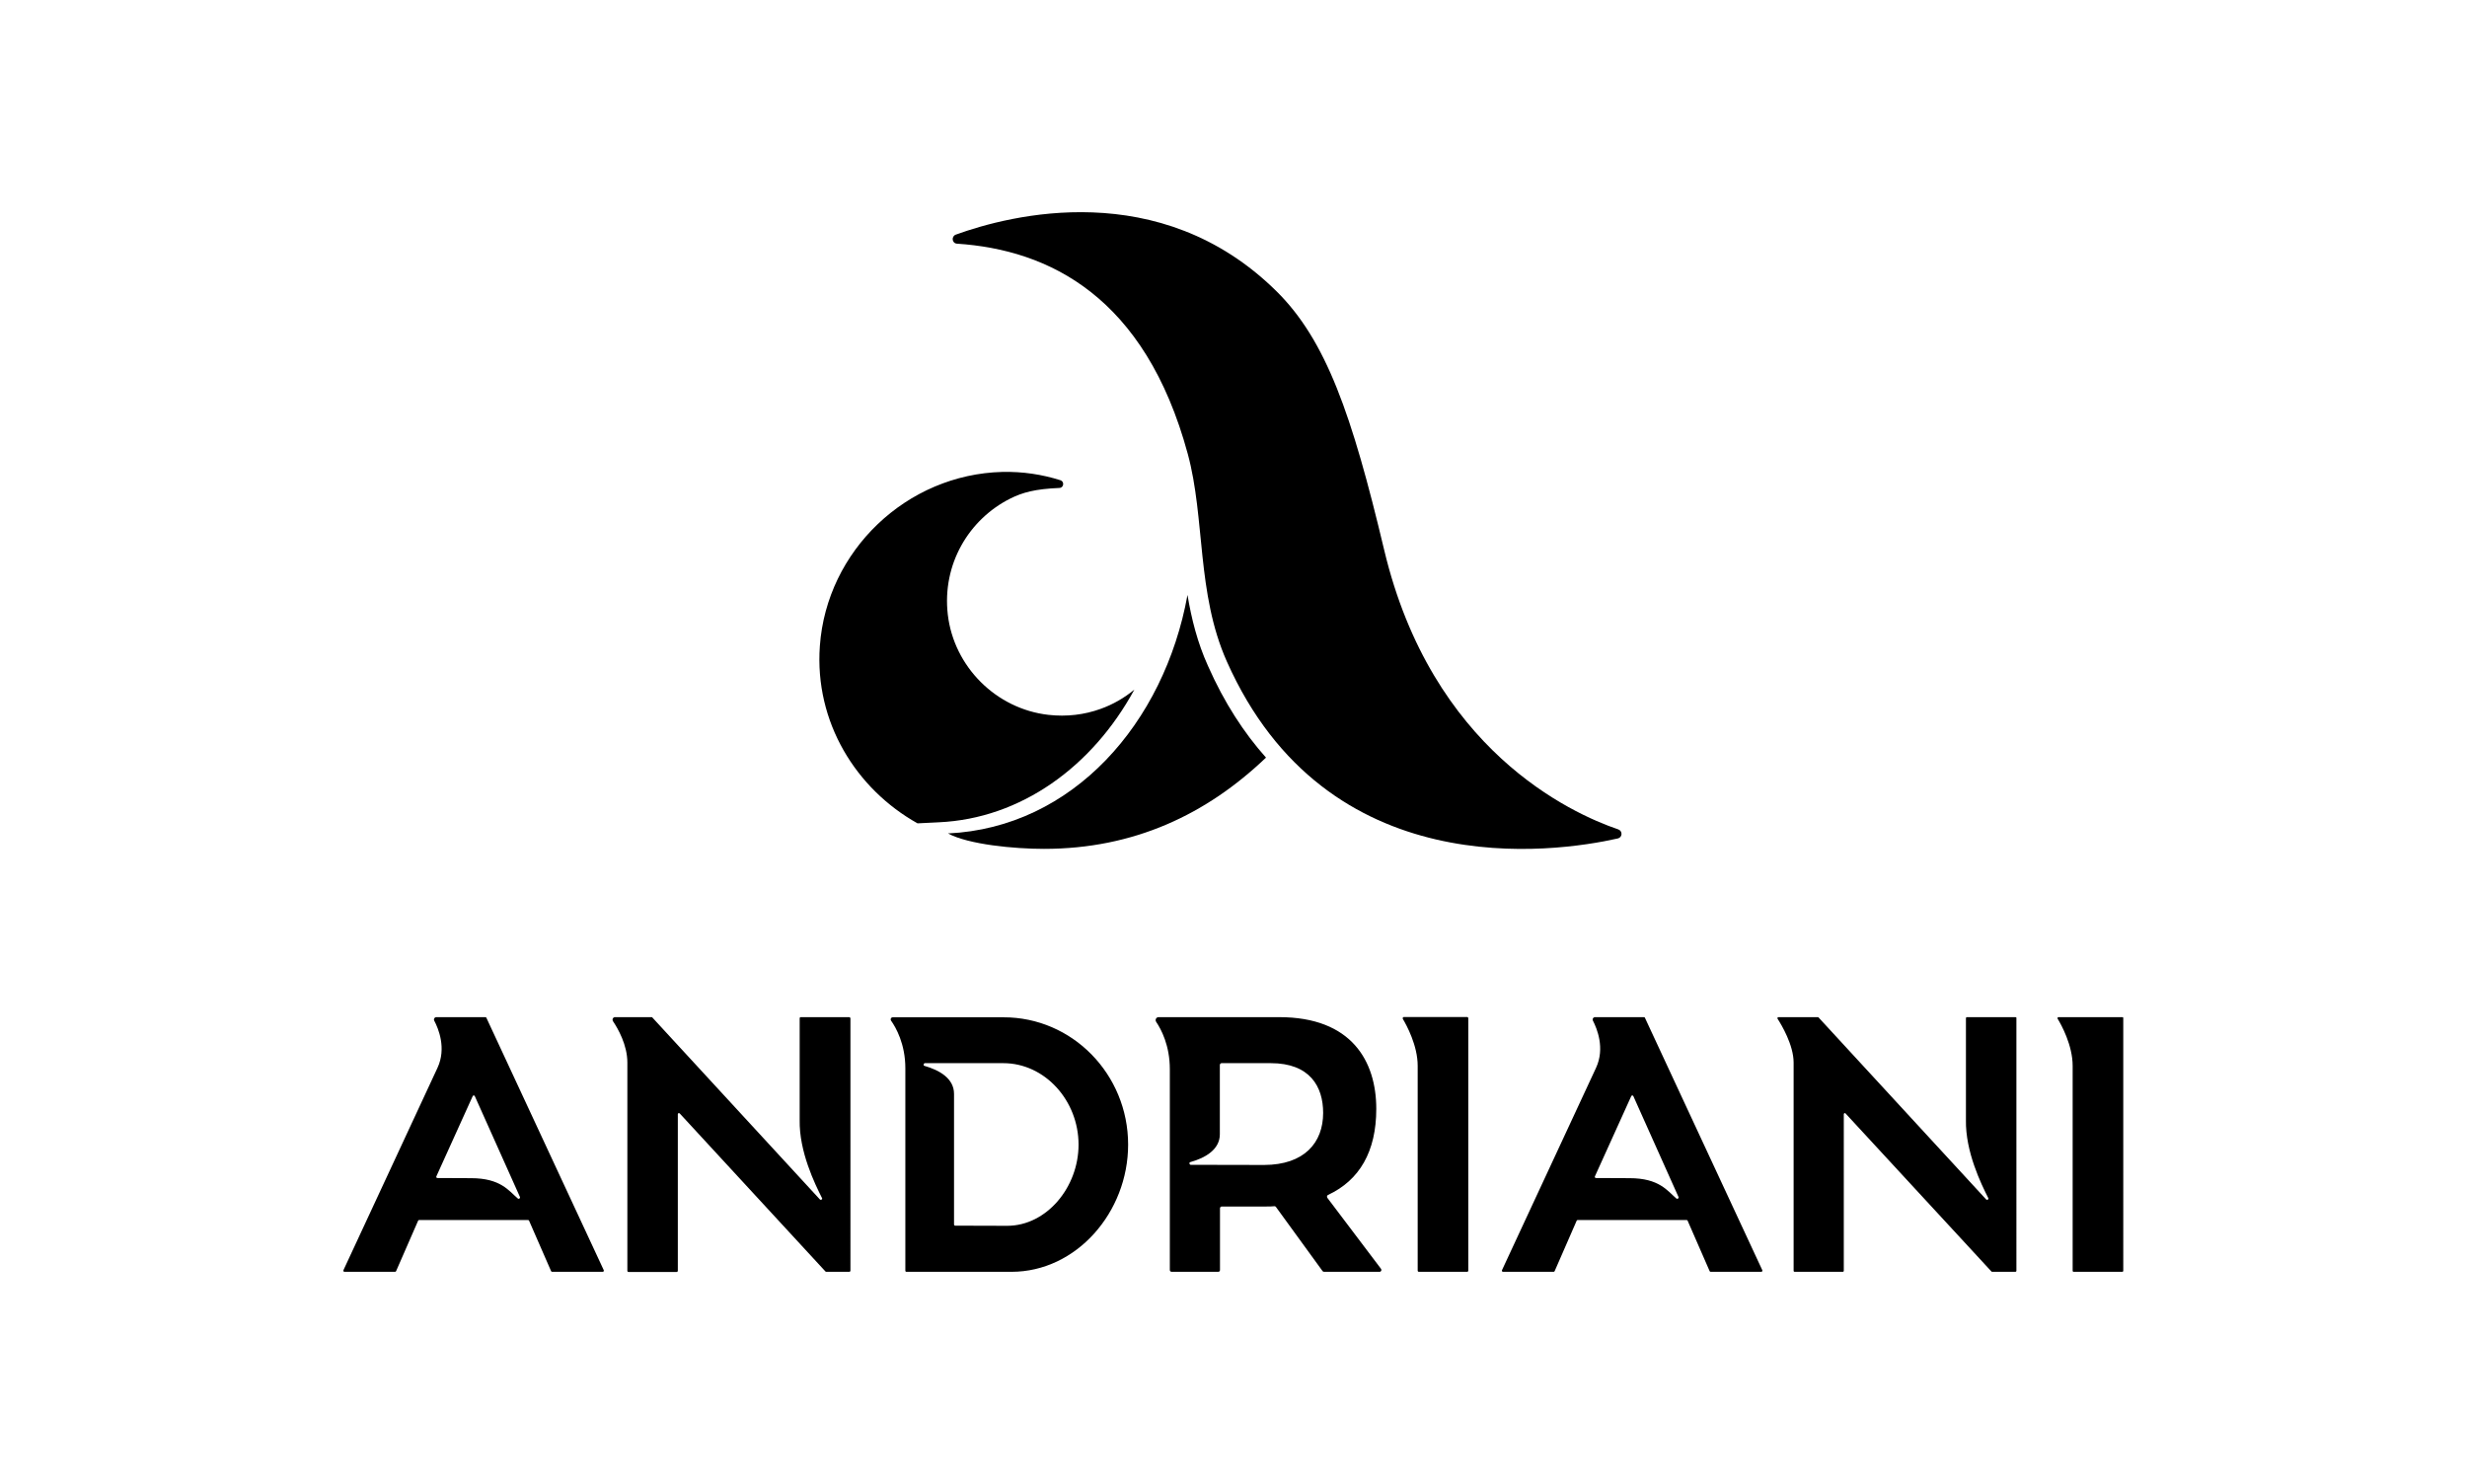 <?xml version="1.0" encoding="UTF-8"?> <svg xmlns="http://www.w3.org/2000/svg" xmlns:xlink="http://www.w3.org/1999/xlink" version="1.1" id="Livello_1" x="0px" y="0px" viewBox="0 0 166.22 100" style="enable-background:new 0 0 166.22 100;" xml:space="preserve"> <g> <path d="M76.43,46.47c-0.68,0.56-1.44,1-2.28,1.3c-1.08,0.39-2.27,0.54-3.51,0.4c-3.52-0.4-6.37-3.24-6.78-6.76 c-0.39-3.39,1.42-6.41,4.2-7.81c0.84-0.42,1.68-0.65,3.32-0.72c0.3-0.01,0.35-0.43,0.07-0.52c-1.24-0.39-2.53-0.59-3.91-0.56 c-6.45,0.16-11.84,5.3-12.3,11.73c-0.37,5.14,2.45,9.64,6.58,11.95l1.43-0.07C68.78,55.16,73.6,51.67,76.43,46.47"></path> <path d="M80.01,40.09c-1.57,8.65-7.73,15.68-16.14,16.07c1.39,0.75,4.48,1.04,6.47,1.04c6.06,0,10.95-2.32,14.96-6.15 c-1.48-1.66-2.81-3.69-3.91-6.18C80.68,43.3,80.28,41.7,80.01,40.09"></path> <path d="M109.04,55.89c-3.21-1.09-12.58-5.38-15.78-18.84c-2.17-9.12-3.91-14.13-7.27-17.44c-7.85-7.74-17.95-5.12-21.59-3.8 c-0.32,0.12-0.26,0.59,0.08,0.61c6.19,0.41,12.67,3.55,15.55,14.17c1.18,4.35,0.58,9.37,2.63,13.98 C89.39,59.69,104.72,57.46,109,56.5C109.32,56.43,109.34,56,109.04,55.89"></path> <path d="M98.93,68.62v17c0,0.05-0.04,0.08-0.08,0.08H95.6c-0.05,0-0.08-0.04-0.08-0.08v-13.8c0-1.37-0.75-2.74-1-3.16 c-0.03-0.06,0.01-0.13,0.07-0.13l2.02,0l0.01,0h2.24C98.9,68.54,98.93,68.57,98.93,68.62 M32.77,68.58l7.91,17.01 c0.02,0.05-0.01,0.11-0.07,0.11h-3.41c-0.03,0-0.06-0.02-0.07-0.05l-1.48-3.39c-0.01-0.03-0.04-0.05-0.07-0.05h-7.34 c-0.03,0-0.06,0.02-0.07,0.05l-1.48,3.39c-0.01,0.03-0.04,0.05-0.07,0.05h-3.41c-0.06,0-0.09-0.06-0.07-0.11l6.34-13.64 c0.61-1.32,0.06-2.64-0.22-3.17c-0.06-0.11,0.02-0.24,0.14-0.24l1.12,0h0.54v0h1.61C32.73,68.54,32.76,68.55,32.77,68.58 M35.03,80.65l-3.04-6.79c-0.03-0.06-0.11-0.06-0.14,0l-2.45,5.41c-0.02,0.05,0.01,0.11,0.07,0.11l2.27,0.01 c2,0,2.55,0.86,3.15,1.37C34.97,80.82,35.07,80.74,35.03,80.65 M57.21,68.54h-3.26c-0.04,0-0.07,0.03-0.07,0.08v6.85 c-0.04,2.13,1.02,4.3,1.51,5.27c0.04,0.08-0.09,0.15-0.15,0.08L43.95,68.56c-0.01-0.02-0.03-0.02-0.05-0.02h-1.63v0l-0.83,0 c-0.14,0-0.21,0.15-0.14,0.27c0.33,0.49,0.97,1.6,0.97,2.79v14.03c0,0.04,0.03,0.08,0.08,0.08h3.24c0.04,0,0.08-0.03,0.08-0.08 V75.08c0-0.07,0.08-0.1,0.13-0.05l9.82,10.65c0.01,0.01,0.03,0.02,0.05,0.02h1.55c0.04,0,0.08-0.03,0.08-0.08V68.61 C57.29,68.57,57.26,68.54,57.21,68.54 M76.01,77.13c0,4.55-3.48,8.57-7.86,8.57h-7.08c-0.04,0-0.07-0.03-0.07-0.08V71.98 c0-1.63-0.64-2.75-0.96-3.2c-0.07-0.1,0-0.24,0.12-0.23l0.84,0v0h6.61C72.24,68.54,76.01,72.38,76.01,77.13 M72.67,77.13 c0-2.97-2.27-5.49-5.07-5.49h-5.28c-0.09,0-0.13,0.16-0.04,0.18c1.02,0.29,2,0.85,2,1.89v8.8c0,0.04,0.03,0.08,0.08,0.08l3.5,0.01 C70.52,82.6,72.67,80,72.67,77.13 M93.05,85.5c0.06,0.08,0.01,0.2-0.1,0.2h-3.74c-0.04,0-0.08-0.02-0.1-0.05l-3.14-4.32 c-0.03-0.04-0.06-0.05-0.1-0.05c-0.18,0.02-0.39,0.02-0.57,0.02h-2.98c-0.07,0-0.12,0.06-0.12,0.12v4.16 c0,0.07-0.05,0.12-0.12,0.12h-3.14c-0.07,0-0.12-0.06-0.12-0.12c0-1.22,0-10.97,0-13.53c0-1.6-0.58-2.69-0.92-3.19 c-0.09-0.14,0-0.32,0.16-0.32l0.76,0v0h7.37c4.88,0,6.54,2.97,6.54,6.18c0,2.88-1.13,4.81-3.25,5.8c-0.07,0.03-0.09,0.12-0.05,0.19 L93.05,85.5z M89.15,74.99c0-1.78-0.9-3.35-3.53-3.35h-3.31c-0.07,0-0.12,0.06-0.12,0.13v4.66c0,1.03-0.98,1.6-2,1.88 c-0.09,0.03-0.05,0.18,0.04,0.18l4.95,0.01C87.87,78.49,89.15,77.01,89.15,74.99 M135.8,68.54h-3.27c-0.04,0-0.07,0.03-0.07,0.07 v6.86c-0.04,2.13,1.02,4.3,1.51,5.27c0.04,0.08-0.09,0.15-0.15,0.08l-11.29-12.26c-0.01-0.01-0.03-0.02-0.05-0.02h-1.63v0l-1.02,0 c-0.06,0-0.09,0.06-0.06,0.11c0.26,0.4,1.08,1.77,1.08,2.95v14.03c0,0.04,0.03,0.07,0.07,0.07h3.24c0.04,0,0.07-0.03,0.07-0.07 V75.08c0-0.07,0.08-0.1,0.12-0.05l9.83,10.65c0.01,0.01,0.03,0.02,0.05,0.02h1.56c0.04,0,0.07-0.03,0.07-0.07V68.61 C135.87,68.57,135.84,68.54,135.8,68.54 M142.99,68.54l-4.29,0c-0.06,0-0.09,0.06-0.06,0.11c0.24,0.39,1.01,1.78,1.01,3.17v13.81 c0,0.04,0.03,0.07,0.07,0.07h3.27c0.04,0,0.07-0.03,0.07-0.07V68.61C143.07,68.57,143.04,68.54,142.99,68.54 M110.83,68.58 l7.91,17.01c0.02,0.05-0.01,0.11-0.07,0.11h-3.41c-0.03,0-0.06-0.02-0.07-0.05l-1.48-3.39c-0.01-0.03-0.04-0.05-0.07-0.05h-7.34 c-0.03,0-0.06,0.02-0.07,0.05l-1.48,3.39c-0.01,0.03-0.04,0.05-0.07,0.05h-3.41c-0.06,0-0.09-0.06-0.07-0.11l6.34-13.64 c0.61-1.32,0.06-2.64-0.21-3.17c-0.06-0.11,0.02-0.24,0.14-0.24l1.12,0h0.54v0h1.61C110.79,68.54,110.82,68.55,110.83,68.58 M113.09,80.65l-3.04-6.79c-0.03-0.06-0.11-0.06-0.14,0l-2.45,5.41c-0.02,0.05,0.01,0.11,0.07,0.11l2.27,0.01 c2,0,2.55,0.86,3.15,1.37C113.03,80.82,113.13,80.74,113.09,80.65"></path> </g> <g> <path d="M-20.34,57.05c-0.94,0-1.87-0.57-2.37-1.36c-0.61-1.01-0.5-2.55-0.5-3.7v-1.8c0-1.08,0-2.19,0.54-3.16 c0.47-0.9,1.33-1.47,2.37-1.47c2.66,0,2.8,3.77,2.8,5.64C-17.5,53.06-17.61,57.05-20.34,57.05L-20.34,57.05L-20.34,57.05z M-34.96,57.26c-3.02,0-2.98-4.46-2.98-6.54c0-2.09,0.18-5.43,3.02-5.43c1.22,0,2.08,0.47,2.52,1.65c0.5,1.36,0.57,3.09,0.57,4.53 C-31.83,53.67-31.98,57.26-34.96,57.26L-34.96,57.26L-34.96,57.26z M-49.34,57.26c-3.02,0-2.98-4.46-2.98-6.54 c0-2.09,0.18-5.43,3.02-5.43c1.22,0,2.09,0.47,2.52,1.65c0.5,1.36,0.58,3.09,0.58,4.53C-46.21,53.67-46.35,57.26-49.34,57.26 L-49.34,57.26L-49.34,57.26z M-60.26,53.27c-0.18,1.69-1.11,3.16-2.98,3.16c-3.02,0-3.06-3.16-3.06-5.39 c0-2.34,0.36-5.21,3.27-5.21c1.9,0,2.77,1.62,2.77,3.27l2.46-0.14c-0.14,0.73-0.21,1.5-0.21,2.3c0,0.74,0.06,1.46,0.18,2.15 L-60.26,53.27L-60.26,53.27L-60.26,53.27z M-76.03,48.6v0.43c-2.23,0.21-5.14,0.36-7.23,1.15c-2.41,0.9-4.1,2.73-4.1,5.43 c0,0.22,0.01,0.43,0.03,0.63c-0.58-0.08-1.17-0.13-1.75-0.16l-2.3-0.11c-1.04-0.04-2.98-0.11-3.92-0.36 c-0.68-0.22-1.04-0.65-1.04-1.4c0-0.61,0.4-1.04,0.9-1.33l3.06,0.25c3.43,0,7.97-1.22,8.12-5.37l2.45,0.23 c0-1.8,1.47-2.66,3.16-2.66c0.79,0,1.69,0.25,2.16,0.86C-75.96,46.87-76.03,47.81-76.03,48.6L-76.03,48.6L-76.03,48.6z M-76.75,55.93c-0.61,0.94-1.58,1.51-2.66,1.51c-1.47,0-2.34-0.97-2.34-2.41c0-2.66,3.7-3.13,5.72-3.34v0.72 C-76.03,53.7-75.99,54.78-76.75,55.93L-76.75,55.93L-76.75,55.93z M-92.27,63.62c-1.15,0-2.8-0.04-3.95-0.36 c-0.76-0.22-1.33-0.61-1.33-1.48c0-0.72,0.5-1.22,1.15-1.47l2.84,0.11l4.31,0.18c0.75,0.07,1.94,0.29,1.94,1.26 C-87.31,63.73-90.98,63.62-92.27,63.62L-92.27,63.62L-92.27,63.62z M-106,57.01c-2.3,0-3.52-1.76-3.52-3.92l0.04-0.9h11.21 c-1.09,0.49-2.12,1.11-2.7,2.07l-1.79-0.13C-102.76,55.82-104.38,57.01-106,57.01L-106,57.01L-106,57.01z M-106.11,45.25 c2.3,0,2.95,1.84,3.05,3.81h-6.47C-109.34,46.98-108.44,45.25-106.11,45.25L-106.11,45.25L-106.11,45.25z M-92.7,44.72 c1.65,0,3.16,0.86,3.16,2.7c0,1.87-1.44,2.8-3.16,2.8c-1.76,0-2.91-0.97-2.91-2.77C-95.62,45.72-94.39,44.72-92.7,44.72 L-92.7,44.72L-92.7,44.72z M-13.33,44.97c-1.22-2.08-2.95-3.16-5.39-3.16c-2.34,0-3.78,1.04-4.75,3.06h-0.07v-2.7h-4.96v2.34 c-1.49-1.68-3.66-2.7-6.47-2.7c-3.29,0-5.71,1.44-7.15,3.71c-1.46-2.27-3.9-3.71-7.23-3.71c-3.2,0-5.57,1.36-7.02,3.53 c-1.4-2.22-3.92-3.53-6.85-3.53c-3.51,0-6.13,1.51-7.65,3.96c-0.21-0.85-0.64-1.63-1.48-2.31c-1.47-1.22-3.92-1.65-5.79-1.65 c-2.69,0-5.6,0.63-7.3,2.52c-0.09-0.11-0.18-0.22-0.28-0.33c-0.1-2.09,3.6-2.66,3.6-2.66l0.04-3.27c0,0-4.94,0.82-6.08,4.26 c-0.62-0.21-2.84-0.52-4.49-0.52c-2.58,0-5.82,0.68-7.41,2.74c-1.55-1.77-3.94-2.74-6.29-2.74c-3,0-5.31,1.22-6.82,3.16v-9.2h-5.29 v24.66h5.29v-2.68c1.58,1.91,3.99,3.04,6.97,3.04c2.67,0,4.58-1.01,5.9-2.22c0.34,0.29,0.73,0.53,1.18,0.75 c-1.65,0.36-3.16,1.44-3.16,3.31c0,4.14,6.51,4.24,9.42,4.24c2.16,0,4.75-0.14,6.72-0.97c2.08-0.86,3.85-2.52,3.85-4.96 c0-0.06,0-0.11,0-0.17c0.22,0.02,0.45,0.03,0.68,0.03c2.73,0,4.31-1.04,5.82-3.2c-0.04,0.93,0.04,1.91,0.25,2.84h5.25 c-0.29-0.9-0.36-1.8-0.36-2.73v-0.33c1.49,2.13,3.93,3.43,7.11,3.43c3.1,0,5.69-1.31,7.13-3.63c1.44,2.21,3.82,3.63,7.06,3.63 c3.21,0,5.72-1.47,7.23-3.76c1.43,2.29,3.85,3.76,7.14,3.76c2.72,0,4.94-1.05,6.47-2.76v8.55h5.28v-8.16h0.07 c0.76,1.62,2.41,2.37,4.21,2.37c5.32,0,6.97-4.96,6.97-9.46C-11.96,49.1-12.18,46.91-13.33,44.97L-13.33,44.97z"></path> <path d="M-136.69,61.77c-0.49,0-0.96-0.03-1.44-0.08c-2.08,1.8-4.8,2.89-7.77,2.89c-2.16,0-4.18-0.58-5.93-1.58l-1.25,2.17 c1.81,1.04,3.87,1.7,6.06,1.87h2.24c4.12-0.32,7.75-2.37,10.17-5.43C-135.28,61.72-135.98,61.77-136.69,61.77L-136.69,61.77z"></path> <path d="M-133.99,52.68c0,0.35-0.02,0.7-0.05,1.05c0.98-0.41,1.84-1.04,2.53-1.83c-0.41-7.59-6.69-13.63-14.39-13.63 c-7.96,0-14.41,6.45-14.41,14.41h2.5c0-6.57,5.33-11.9,11.9-11.9S-133.99,46.1-133.99,52.68L-133.99,52.68z"></path> <path d="M-144.55,59.44c-0.43,0.09-0.89,0.13-1.35,0.13c-1.23,0-2.39-0.33-3.4-0.89l-1.27,2.16c1.38,0.79,2.97,1.24,4.67,1.24 c1.61,0,3.12-0.41,4.44-1.12C-142.55,60.57-143.59,60.06-144.55,59.44L-144.55,59.44z"></path> <path d="M-139.01,52.68c0,0.39-0.04,0.76-0.1,1.13c0.75,0.28,1.57,0.44,2.42,0.44c0.02,0,0.03,0,0.05,0 c0.09-0.51,0.14-1.03,0.14-1.57c0-5.19-4.21-9.39-9.4-9.39c-5.19,0-9.39,4.21-9.39,9.39h2.51c0-3.8,3.08-6.89,6.89-6.89 C-142.09,45.79-139.01,48.87-139.01,52.68L-139.01,52.68z"></path> <path d="M-124.79,47.36c0,6.57-5.33,11.9-11.9,11.9c-6.57,0-11.9-5.33-11.9-11.9c0-0.35,0.02-0.7,0.05-1.05 c-0.98,0.41-1.84,1.04-2.53,1.83c0.41,7.59,6.69,13.63,14.38,13.63c7.96,0,14.41-6.45,14.41-14.41H-124.79L-124.79,47.36z"></path> <path d="M-136.69,32.96c-4.58,0-8.65,2.14-11.29,5.47c0.68-0.1,1.38-0.15,2.08-0.15c0.49,0,0.97,0.03,1.44,0.08 c2.08-1.8,4.8-2.89,7.76-2.89c2.16,0,4.19,0.57,5.93,1.58l1.25-2.17C-131.62,33.65-134.07,32.96-136.69,32.96L-136.69,32.96z"></path> <path d="M-129.8,47.36c0,3.8-3.09,6.89-6.89,6.89c-3.8,0-6.89-3.09-6.89-6.89c0-0.39,0.04-0.76,0.1-1.13 c-0.75-0.28-1.57-0.45-2.42-0.45c-0.02,0-0.03,0-0.05,0c-0.09,0.51-0.14,1.04-0.14,1.57c0,5.19,4.21,9.4,9.39,9.4 c5.19,0,9.4-4.21,9.4-9.4H-129.8L-129.8,47.36z"></path> <path d="M-136.69,37.97c-1.6,0-3.11,0.41-4.43,1.12c1.09,0.38,2.13,0.9,3.08,1.52c0.44-0.09,0.89-0.13,1.35-0.13 c1.24,0,2.39,0.33,3.4,0.89l1.27-2.16C-133.4,38.42-134.99,37.97-136.69,37.97L-136.69,37.97z"></path> </g> </svg> 